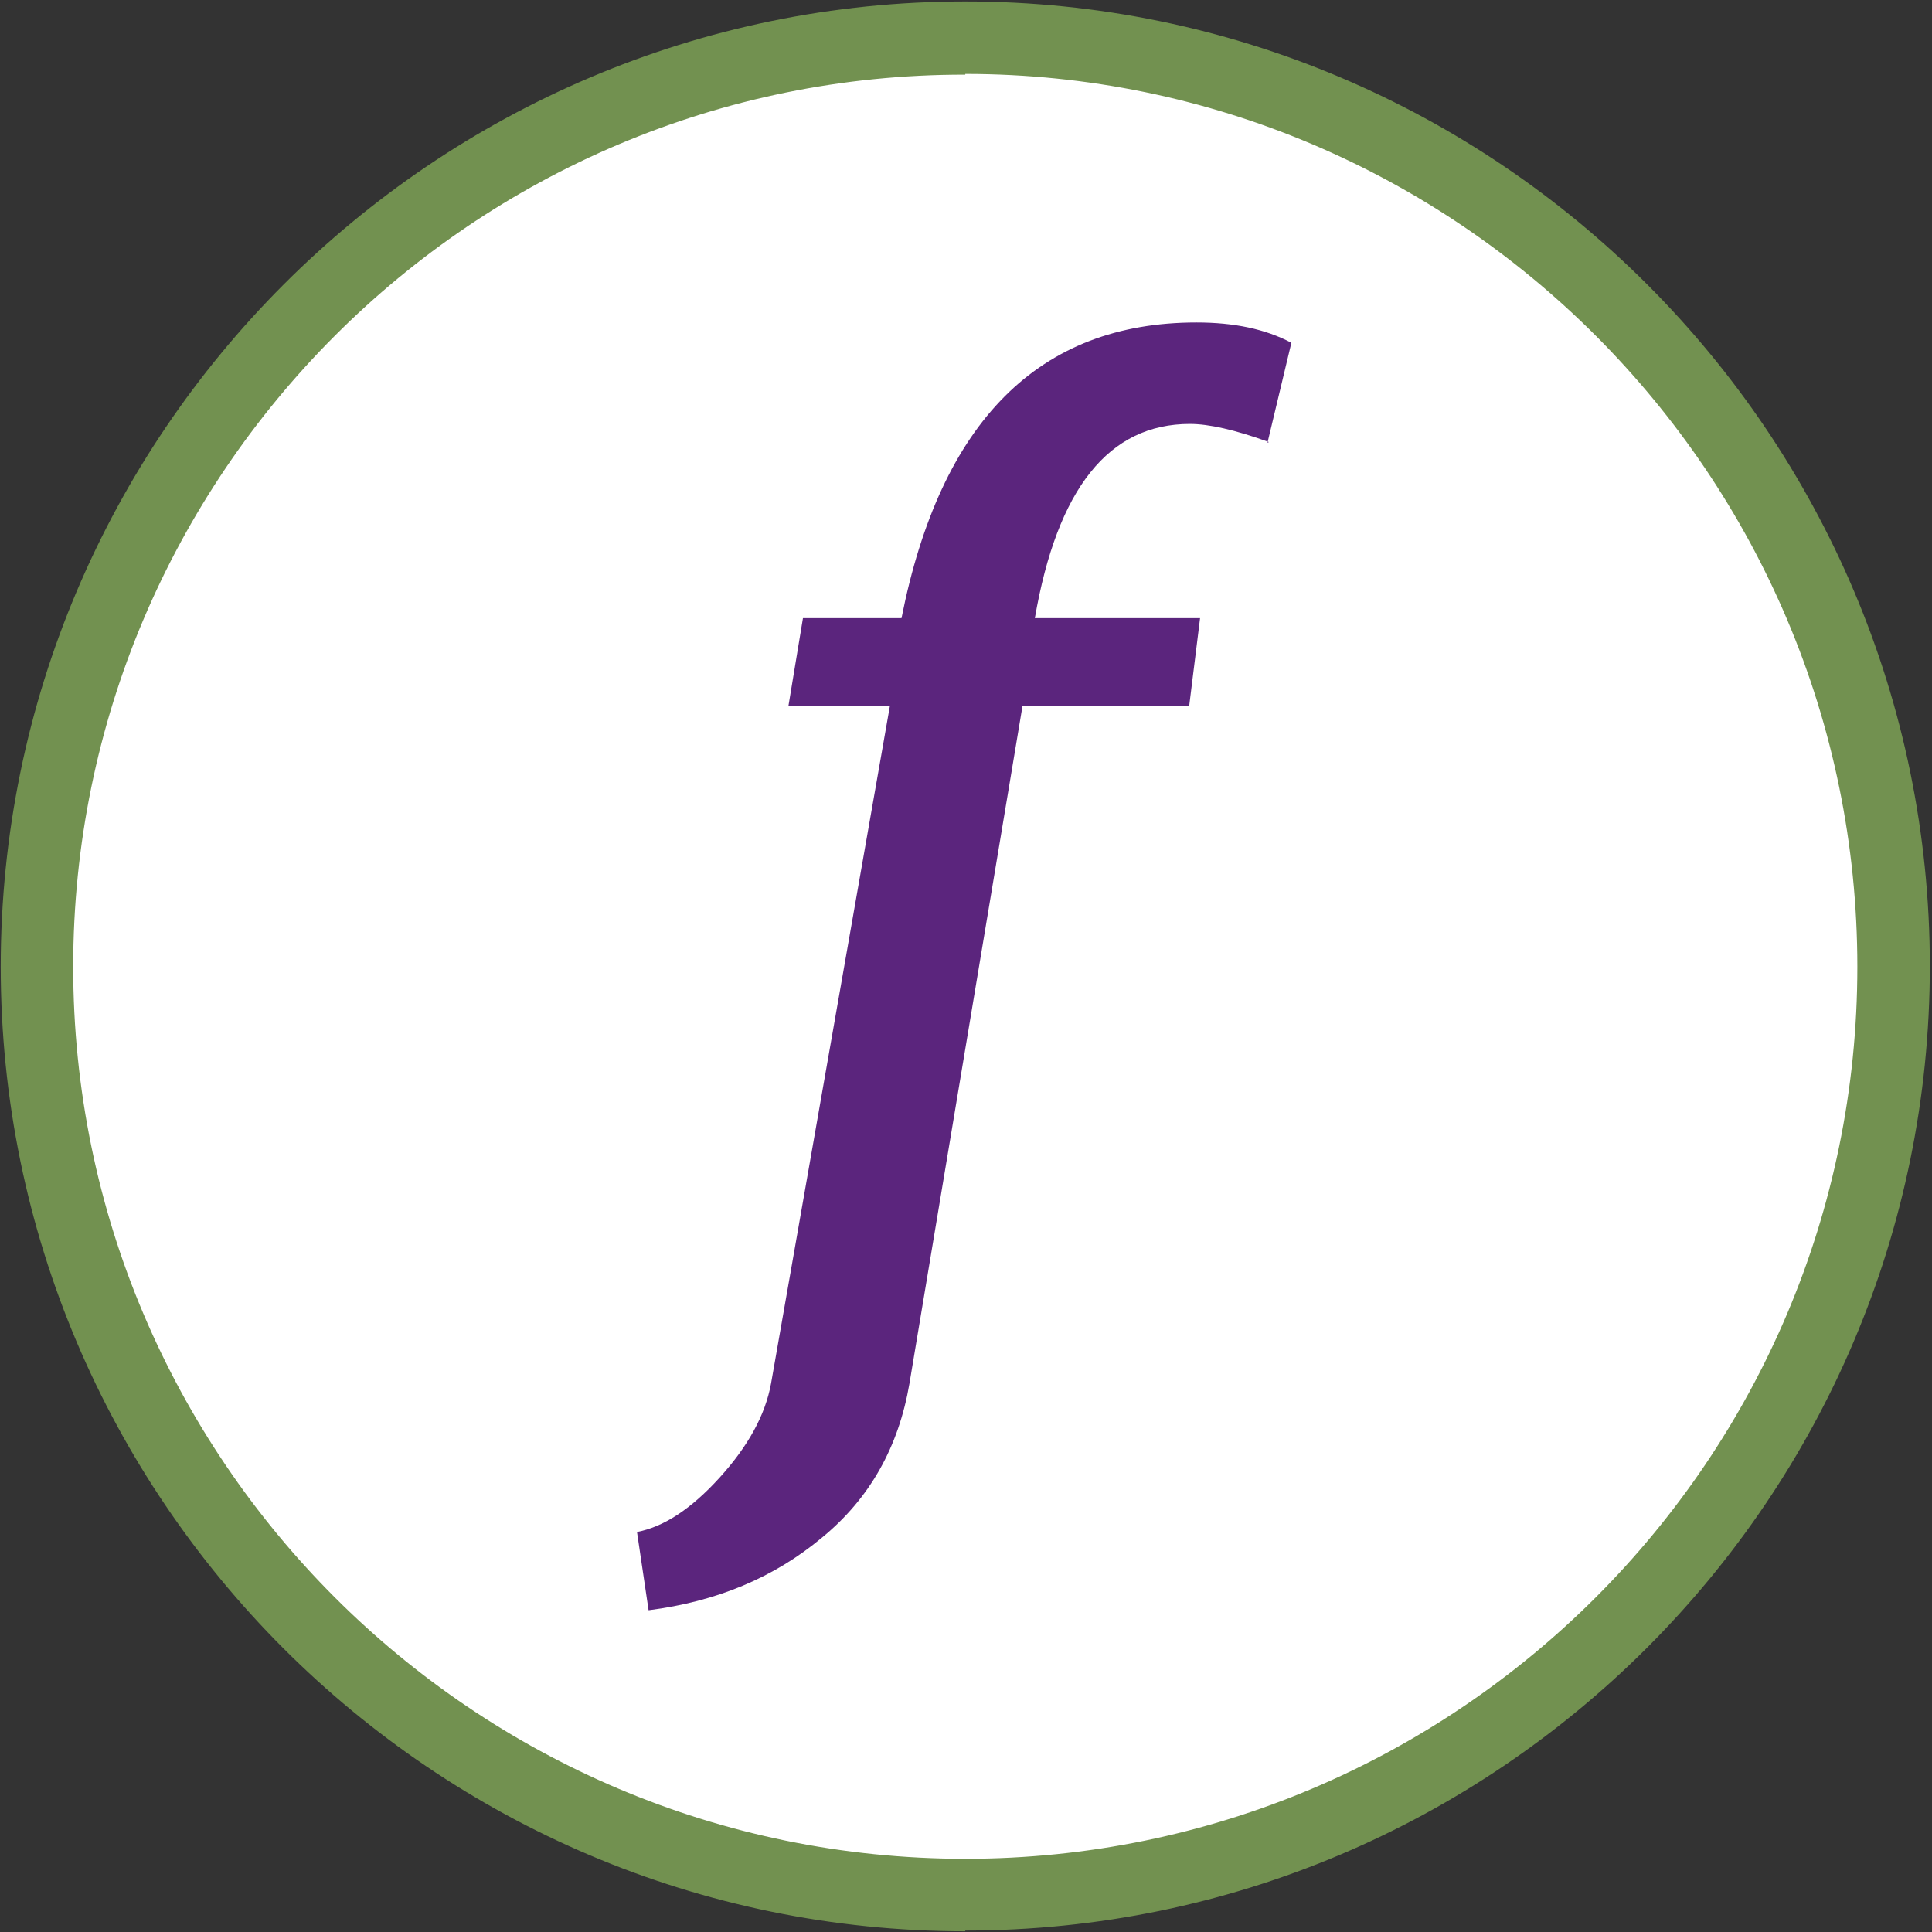 <?xml version="1.0" encoding="UTF-8"?>
<svg id="uuid-f8ac278c-283a-4a95-a71f-1396f18e39da" xmlns="http://www.w3.org/2000/svg" viewBox="0 0 26.66 26.66" >
    <rect x="0" y="0" width="26.66" height="26.66" fill="#333333" stroke="none"/>
    <circle cx="50%" cy="50%" r="13" style="fill:white;"/>
    <path d="m13.32,26.65C5.98,26.65.01,20.68.01,13.34S5.98.02,13.32.02s13.31,5.97,13.31,13.31-5.97,13.31-13.31,13.31Zm0-25.62C6.53,1.02,1.01,6.55,1.01,13.34s5.52,12.31,12.31,12.31,12.31-5.52,12.31-12.31S20.11,1.02,13.32,1.02Z"
          style="fill:#729150;"/>
    <path d="m17.51,6.1c-.47-.17-.83-.25-1.09-.25-1.12,0-1.83.89-2.14,2.68h2.28l-.15,1.21h-2.3l-1.56,9.35c-.15.88-.55,1.59-1.21,2.13-.66.55-1.45.88-2.39,1l-.16-1.08c.37-.07.75-.32,1.14-.75.39-.43.63-.86.71-1.3l1.64-9.35h-1.4l.2-1.21h1.36c.54-2.72,1.9-4.08,4.07-4.08.52,0,.95.09,1.31.28l-.33,1.38Z"
          style="fill:#5b257d;"/>
</svg>